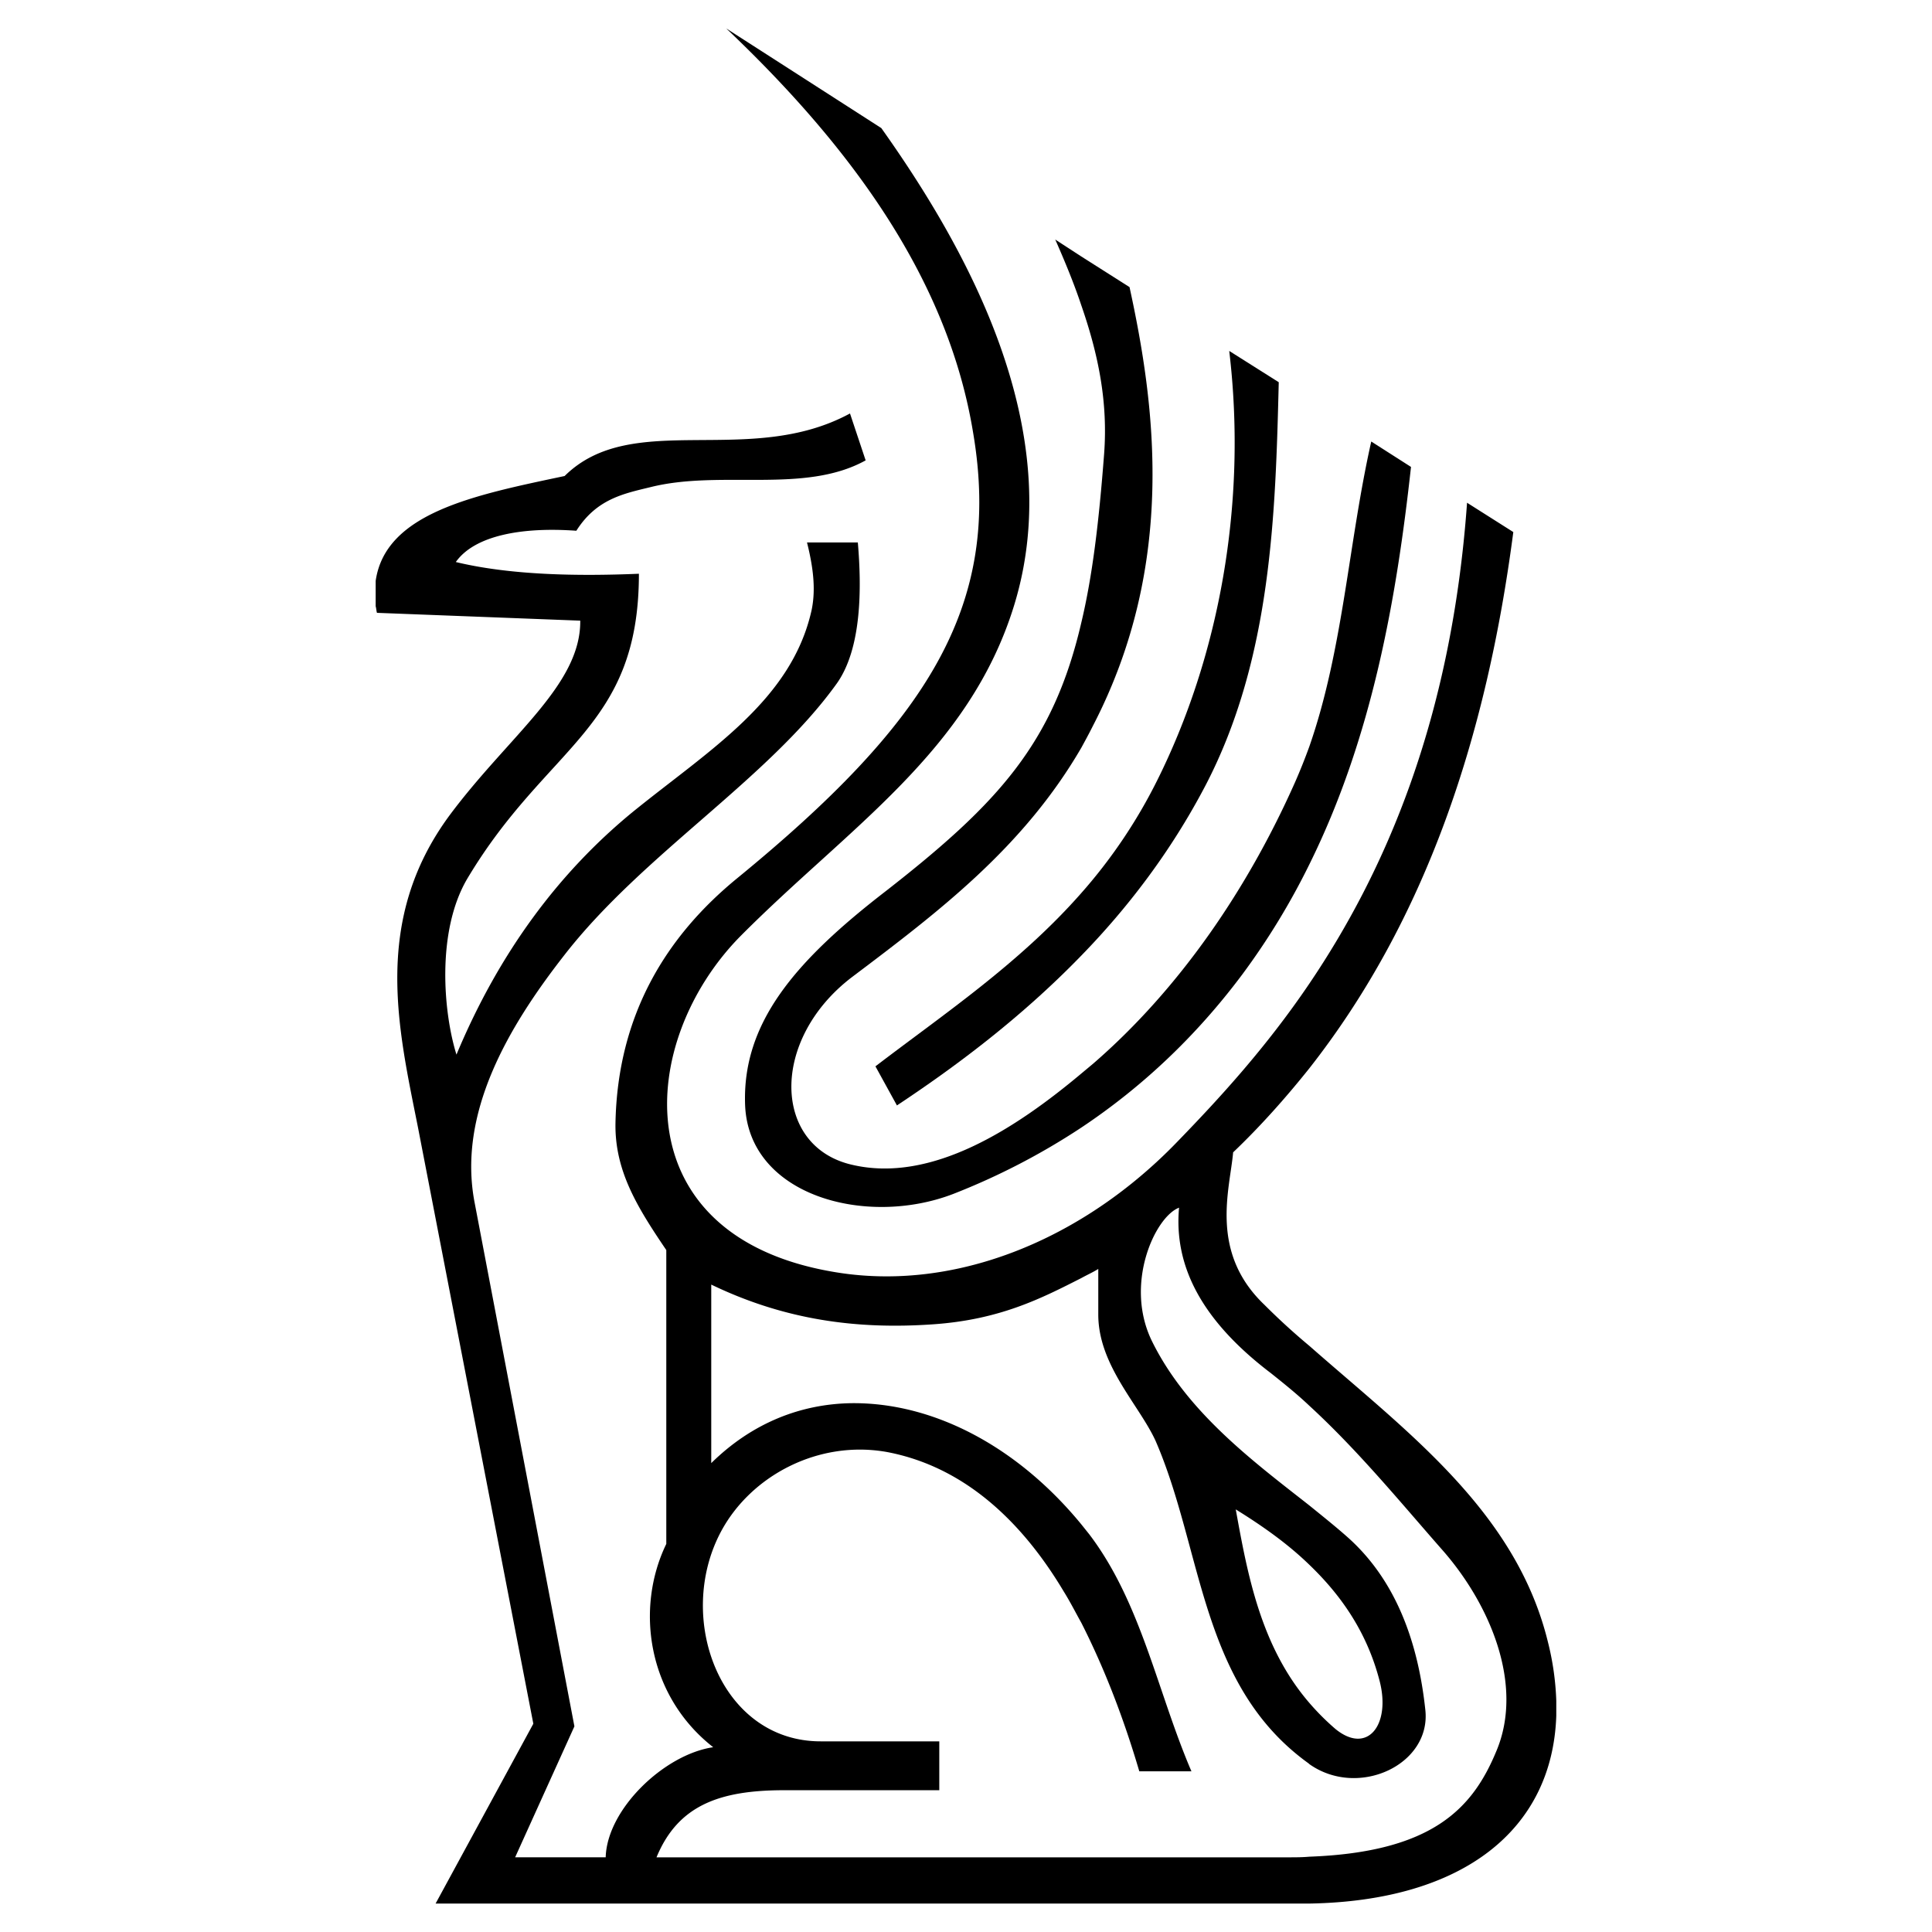 <svg xmlns="http://www.w3.org/2000/svg" width="2500" height="2500" viewBox="0 0 192.756 192.756"><g fill-rule="evenodd" clip-rule="evenodd"><path fill="#fff" d="M0 0h192.756v192.756H0V0z"/><path d="M107.883 89.098c-6.174 7.021-13.65 12.025-20.541 17.291l2.145 3.9c5.591-3.705 12.222-8.581 18.396-14.951 4.615-4.745 8.906-10.336 12.352-16.901 6.631-12.676 7.021-27.173 7.346-40.304l-4.941-3.121c1.822 15.277-1.039 30.553-7.215 42.904a51.8 51.8 0 0 1-7.542 11.182z"/><path d="M110.158 45.284c-.52 6.826-1.17 12.221-2.275 16.836-2.795 12.026-8.254 18.007-19.5 26.782-9.102 7.021-14.367 13.196-14.042 21.387.39 9.036 12.091 12.156 20.737 8.841a68.234 68.234 0 0 0 12.805-6.631c6.047-4.029 11.441-9.101 16.057-15.275a70.674 70.674 0 0 0 6.695-10.986c6.307-12.741 8.711-26.652 10.141-39.653l-3.965-2.535c-2.275 10.075-2.795 20.736-6.176 30.423a57.245 57.245 0 0 1-1.43 3.575c-4.68 10.531-11.441 20.542-20.152 28.083l-1.17.976c-6.436 5.395-14.885 10.985-22.881 9.101-7.931-1.82-8.191-12.481 0-18.722 8.711-6.565 17.096-12.936 22.881-22.882.391-.715.781-1.43 1.17-2.21 8.387-16.188 6.176-32.114 3.641-43.75l-4.811-3.055-2.6-1.69c.975 2.21 1.885 4.419 2.6 6.565 1.691 4.873 2.666 9.619 2.275 14.82z"/><path d="M154.428 163.79c-3.186-13.002-14.041-20.933-23.793-29.513a66.502 66.502 0 0 1-4.484-4.097c-5.525-5.265-3.445-11.506-3.121-15.211 2.73-2.601 5.268-5.46 7.605-8.386 11.637-14.821 17.682-33.088 20.348-53.5l-4.615-2.925c-1.561 21.777-8.256 36.923-15.732 47.974-4.354 6.435-9.035 11.506-13.064 15.666-2.926 3.055-6.242 5.721-9.688 7.8-7.734 4.682-16.511 6.762-24.896 5.267-20.867-3.642-19.437-23.013-9.101-33.478 10.791-10.856 22.816-18.397 27.302-33.023 5.396-17.616-4.81-35.688-13.26-47.584L72.455 2.835c12.742 12.091 22.167 25.222 24.639 40.368 2.924 17.292-4.616 28.928-23.598 44.464-6.891 5.656-11.896 13.456-12.091 24.442-.065 4.745 2.21 8.386 5.071 12.611v29.317c-3.121 6.436-1.886 15.146 4.68 20.283-4.875.714-10.595 6.175-10.726 10.985h-9.036l5.915-13.066-9.946-52.2c-1.755-8.971 3.38-17.616 8.906-24.702 7.866-10.141 20.346-17.551 27.237-27.172 2.47-3.511 2.47-9.491 2.08-14.042h-5.07c.585 2.34.91 4.616.455 6.761-2.015 9.037-10.271 13.977-17.876 20.152-7.282 5.98-13.261 13.911-17.553 24.182-1.3-4.16-2.015-12.221 1.041-17.486 7.995-13.457 17.161-14.952 17.161-30.489-6.24.261-12.871.131-18.267-1.17 1.885-2.665 6.63-3.51 12.026-3.12 2.015-3.186 4.745-3.706 7.411-4.355 7.021-1.754 15.341.715 21.452-2.666l-1.561-4.68c-10.077 5.46-21.711-.456-28.472 6.24-8.906 1.885-17.876 3.641-18.852 10.466v2.535c.065.196.065.456.13.65l20.281.78c.065 6.435-7.086 11.441-13.001 19.372-7.801 10.531-5.136 21.387-3.186 31.202l11.506 59.48-9.751 17.942h87.172c15.408-.261 24.248-7.411 24.639-18.723v-1.495a27.585 27.585 0 0 0-.843-5.911zm-5.137 10.921c-2.34 5.654-6.305 10.075-18.656 10.531-.715.064-1.365.064-2.145.064H65.5c2.146-5.201 6.306-6.696 12.741-6.696h15.472v-4.875H81.881c-10.011 0-14.561-12.287-9.945-20.932 2.989-5.591 9.75-9.166 16.576-7.931 7.866 1.495 13.585 7.149 17.617 13.91.65 1.041 1.17 2.081 1.754 3.121 2.406 4.746 4.291 9.75 5.785 14.82h5.201c-3.381-7.865-5.006-16.836-10.205-23.662l-.781-.975c-6.24-7.605-14.56-12.156-22.881-12.091-5.07.064-9.946 1.95-14.041 5.98v-17.812c7.411 3.575 14.626 4.485 22.103 3.966 6.695-.456 10.855-2.601 14.82-4.616.586-.324 1.17-.584 1.691-.91v4.551c0 5.07 4.094 9.036 5.721 12.61 4.744 10.922 4.42 24.378 15.275 32.179l.064.064c4.877 3.446 12.156.065 11.572-5.395-.717-6.761-2.926-12.937-7.736-17.227-1.17-1.041-2.471-2.08-3.836-3.187-5.459-4.29-12.154-9.229-15.666-16.315-2.859-5.721.26-12.481 2.666-13.392-.521 5.721 2.145 11.181 9.166 16.512 1.301 1.04 2.6 2.08 3.834 3.25 4.812 4.421 8.973 9.491 13.133 14.235 4.875 5.466 8.32 13.592 5.523 20.223zm-26-24.118c2.729 1.69 5.199 3.445 7.344 5.526 3.25 3.119 5.787 6.825 7.021 11.636 1.105 4.354-1.234 7.346-4.42 4.745a24.664 24.664 0 0 1-2.602-2.601c-4.874-5.654-6.173-12.87-7.343-19.306z"/></g></svg>